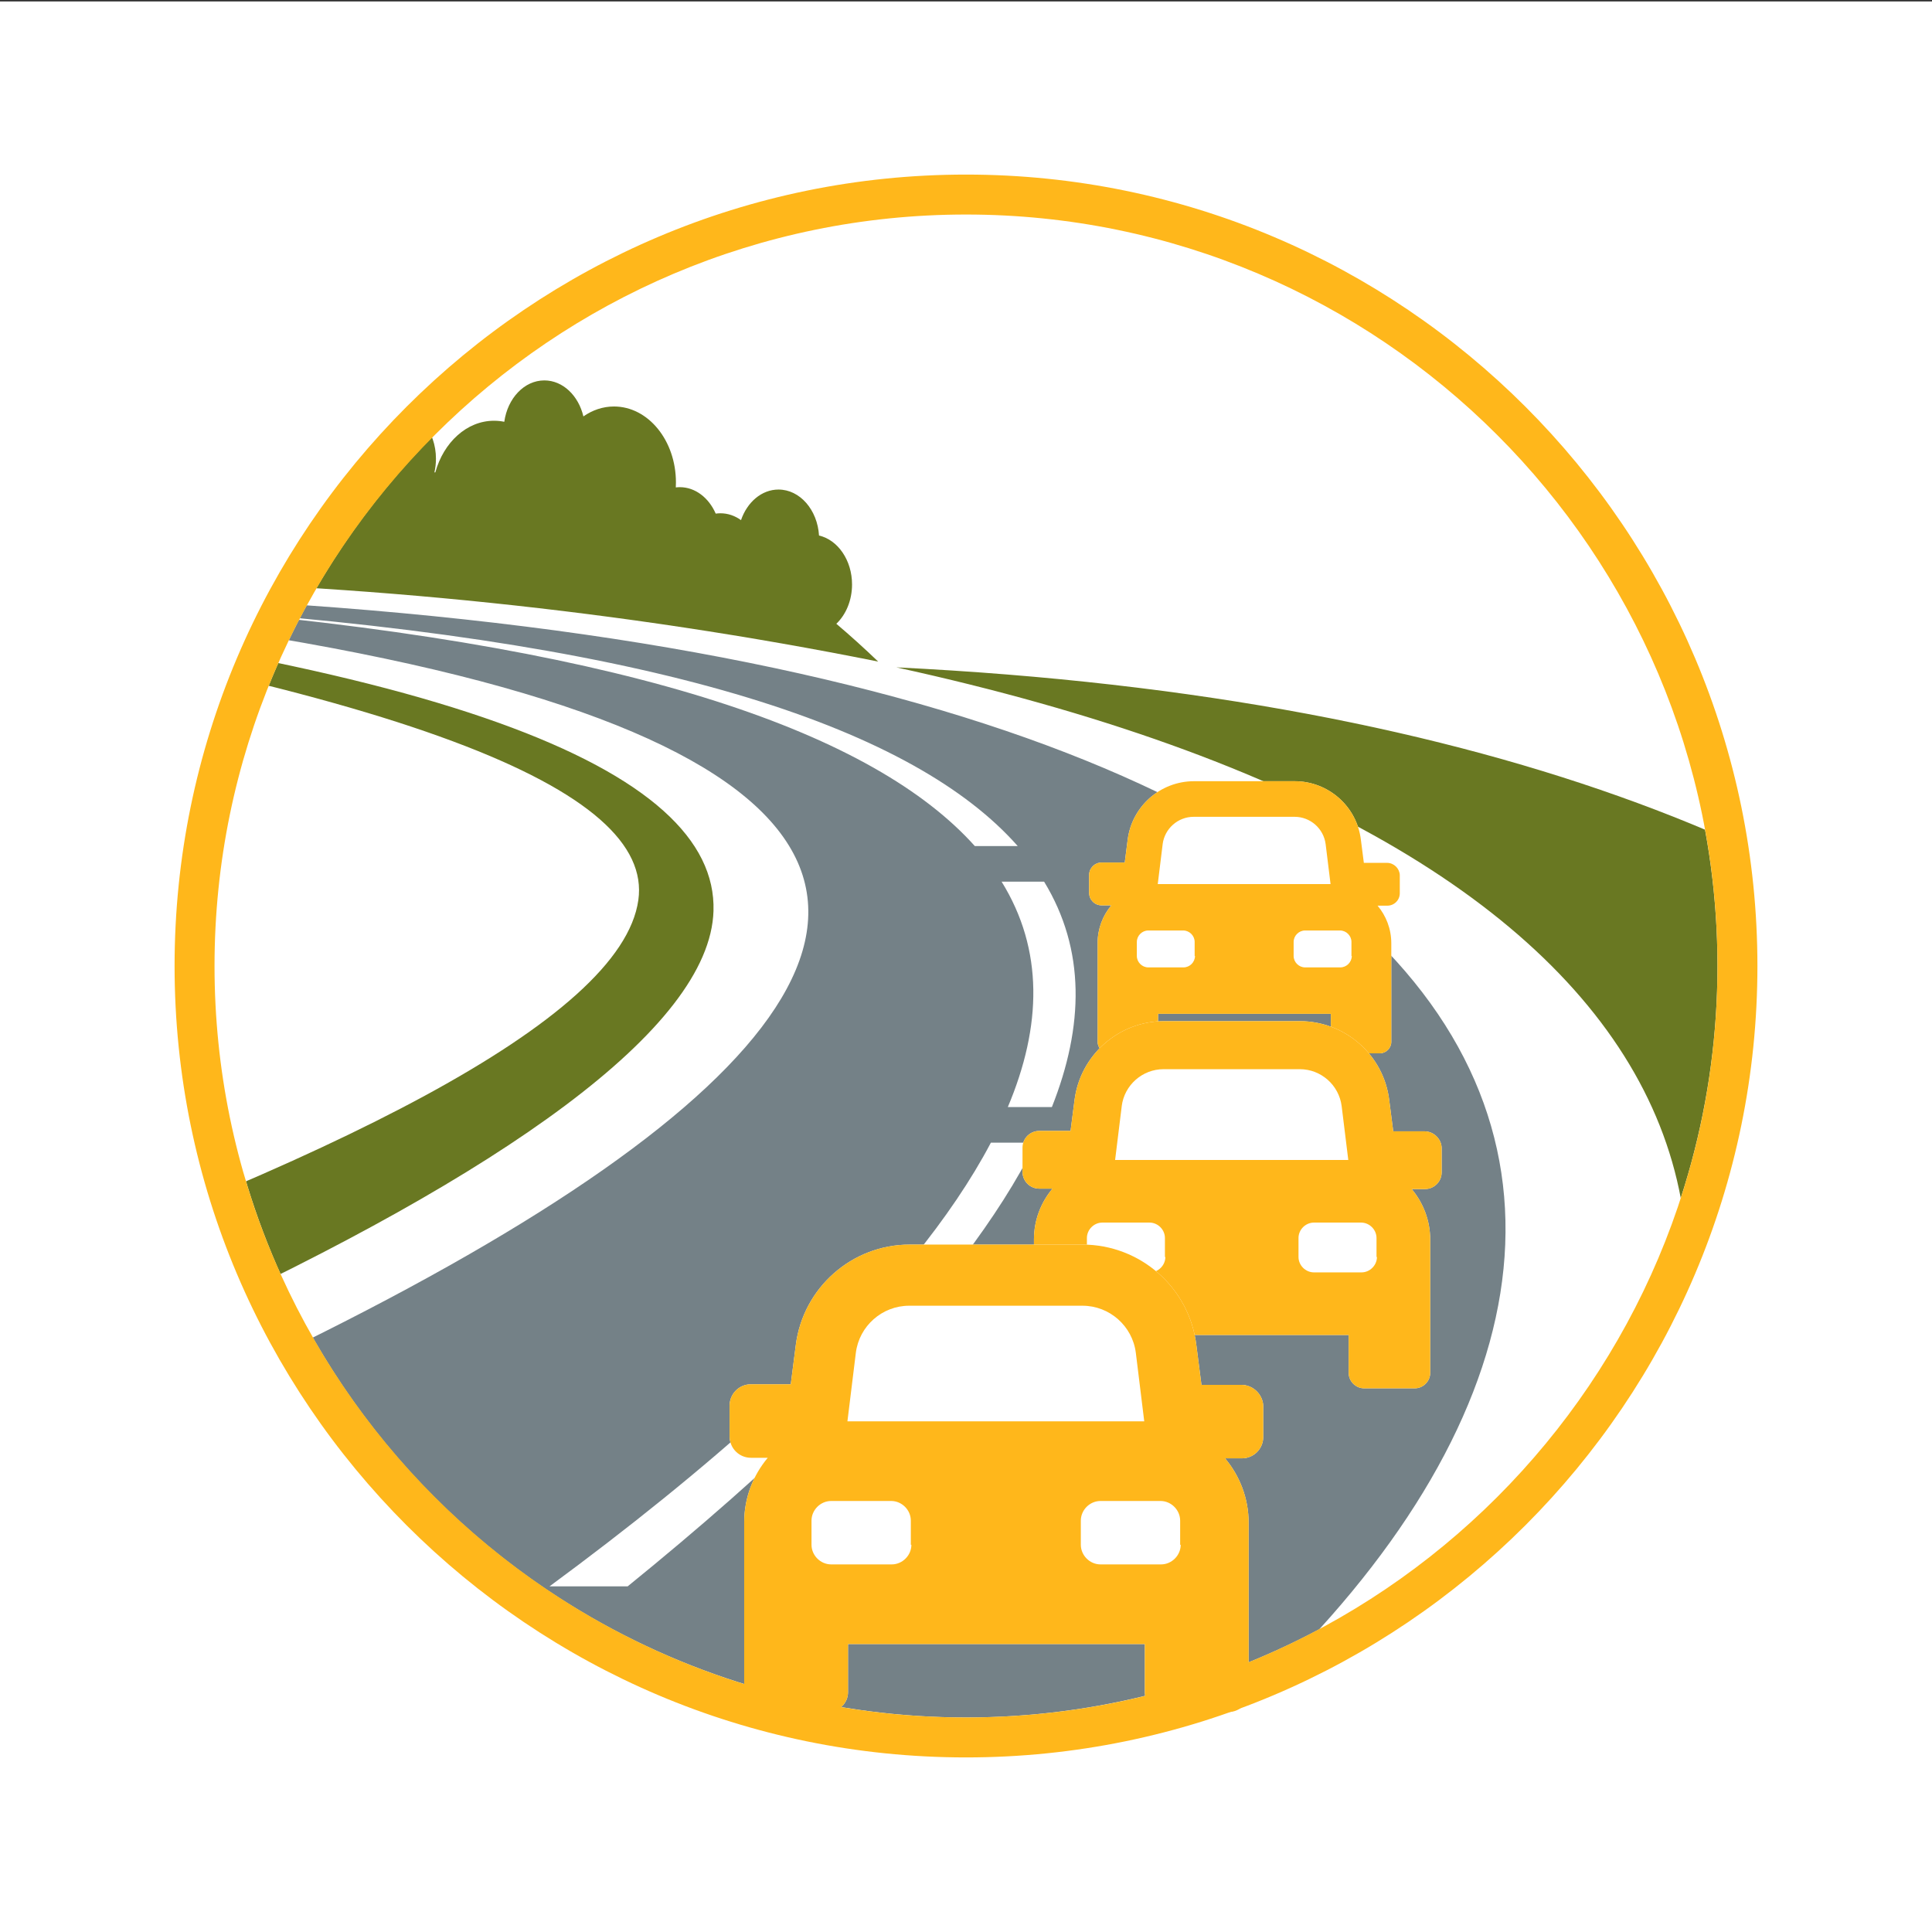 <?xml version="1.0" encoding="UTF-8"?>
<svg xmlns="http://www.w3.org/2000/svg" xmlns:xlink="http://www.w3.org/1999/xlink" id="Layer_1" viewBox="0 0 1080 1080">
  <rect x="0" y="0" width="1080" height="1080" fill="#333333" stroke="none"/>
  <defs>
    <clipPath id="clippath">
      <circle cx="540" cy="540" r="420.08" style="fill:none;"></circle>
    </clipPath>
  </defs>
  <rect y=".81" width="1080" height="1080" style="fill:#fff;"></rect>
  <g style="clip-path:url(#clippath); fill:none;">
    <path d="m-52.87,331.37c931.9-3.08,1061.51,353.79,726.97,640.61H239.79c28.85-21.08,57.85-42.94,86.21-65.31h-46.28c-31.2,22.22-63.53,44.08-96.34,65.31H-403.37C395.84,715.88,867.32,410.71-52.87,331.37h0Zm597.8,141.58h23.98c-57.04-64.61-194.59-112.8-452.58-131.61,240.73,21.71,372.68,69.18,428.6,131.61h0Zm38.73,19.9h-23.76c23.54,38.03,22.57,80.73,3.48,126h24.63c17.95-45.24,18.82-88-4.35-126h0Zm-4.57,145.9h-25.17c-22.11,41.99-58.52,85.85-104.38,129.99h32c42.39-43.98,76.69-87.88,97.55-129.99h0Zm-117.27,149.88h-33.58c-36.21,32.92-77.22,65.87-121.06,98.16h43.68c39.55-32.1,77.3-65.06,110.96-98.16Z" style="fill:#748187; fill-rule:evenodd;"></path>
    <path d="m-126.81,330.62c377.95,36.19,527.97,99.97,525.66,178.55-3.91,132.54-473.55,325.78-949.17,462.82h-310.23C-296.89,821.39,337.87,638.44,356.84,503.12c8.55-61.02-124.34-118.28-483.65-172.49h0Zm627.88,42.44c674.44,32.98,841.89,373.62,725.89,598.93h-407.48c238.83-266.71,132.26-500.49-318.41-598.93h0Zm-10.17-3.24c-7.74-7.43-15.53-14.47-23.38-21.12,5.35-5.1,8.78-13.05,8.78-21.98,0-13.59-7.96-24.92-18.46-27.36-.89-14.38-10.69-25.7-22.65-25.7-9.44,0-17.53,7.06-20.96,17.1-3.37-2.44-7.31-3.83-11.49-3.83-.91,0-1.78.07-2.65.19-3.83-8.8-11.38-14.79-20.07-14.79-.75,0-1.51.05-2.24.14.04-.93.07-1.85.07-2.79,0-23.44-15.51-42.45-34.62-42.45-6.22,0-12.06,2.02-17.11,5.55-2.73-11.62-11.47-20.13-21.83-20.13-11.23,0-20.56,10-22.39,23.13-1.87-.38-3.78-.58-5.74-.58-15.25,0-28.19,12.07-32.81,28.85l-.51.02c.56-2.43.86-5,.86-7.65,0-15.38-10.17-27.85-22.71-27.85-4.43,0-8.55,1.56-12.05,4.24-5.57-14.27-17.46-24.13-31.23-24.13-19.12,0-34.62,19-34.62,42.45,0,3.78.42,7.47,1.17,10.97-1.73,1.88-3.22,4.07-4.42,6.51-3.97-8.09-11.21-13.5-19.47-13.5-3.7,0-7.21,1.09-10.3,3.02-2.99-5.62-8.16-9.32-14.03-9.32-9.27,0-16.77,9.2-16.77,20.55,0,3.42.67,6.64,1.88,9.47-3.47,3.77-5.66,9.27-5.66,15.4,0,6.47,2.43,12.24,6.25,16.01-8.35,4.32-16.75,8.92-25.18,13.83,145.51,2.32,290.28,16.91,434.34,45.75h0Z" style="fill:#697822; fill-rule:evenodd;"></path>
  </g>
  <g id="id1:id2:id2">
    <g id="id1:id2:surface966519">
      <path d="m775.37,482.35h-12.97l-1.64-12.78c-2.19-18.81-18.26-32.87-37.07-32.87h-56.24c-18.81,0-34.7,14.06-37.07,32.69l-1.64,12.78h-12.97c-3.83,0-6.94,3.1-6.94,6.94v10.04c0,3.83,3.1,6.94,6.94,6.94h5.48c-4.75,5.66-7.67,12.97-7.67,21v55.33c0,3.47,2.92,6.39,6.39,6.39h21c3.47,0,6.39-2.92,6.39-6.39v-15.7h96.6v15.7c0,3.47,2.92,6.39,6.39,6.39h21c3.47,0,6.39-2.92,6.39-6.39v-55.15c0-8.03-2.92-15.34-7.67-21h5.48c3.83,0,6.94-3.1,6.94-6.94v-10.23c-.18-3.65-3.29-6.76-7.12-6.76h0Z" style="fill:#fff;"></path>
    </g>
  </g>
  <g id="id1:id2:id2-2">
    <g id="id1:id2:surface966519-2">
      <path d="m775.37,482.35h-12.97l-1.64-12.78c-2.19-18.81-18.26-32.87-37.07-32.87h-56.24c-18.81,0-34.7,14.06-37.07,32.69l-1.64,12.78h-12.97c-3.83,0-6.94,3.1-6.94,6.94v10.04c0,3.83,3.1,6.94,6.94,6.94h5.48c-4.75,5.66-7.67,12.97-7.67,21v55.33c0,3.47,2.92,6.39,6.39,6.39h21c3.47,0,6.39-2.92,6.39-6.39v-15.7h96.6v15.7c0,3.47,2.92,6.39,6.39,6.39h21c3.47,0,6.39-2.92,6.39-6.39v-55.15c0-8.03-2.92-15.34-7.67-21h5.48c3.83,0,6.94-3.1,6.94-6.94v-10.23c-.18-3.65-3.29-6.76-7.12-6.76h0Zm-125.45-10.41c1.1-8.77,8.58-15.34,17.35-15.34h56.43c8.77,0,16.25,6.57,17.35,15.34l2.74,22.28h-96.6l2.74-22.28h0Zm18.08,62.45c0,3.47-2.92,6.39-6.39,6.39h-19.72c-3.47,0-6.39-2.92-6.39-6.39v-7.85c0-3.47,2.92-6.39,6.39-6.39h19.54c3.47,0,6.39,2.92,6.39,6.39v7.85h.18Zm87.65,0c0,3.47-2.92,6.39-6.39,6.39h-19.72c-3.47,0-6.39-2.92-6.39-6.39v-7.85c0-3.47,2.92-6.39,6.39-6.39h19.54c3.47,0,6.39,2.92,6.39,6.39v7.85h.18Z" style="fill:#ffb71b;"></path>
    </g>
  </g>
  <g id="id1:id2:id2-3">
    <g id="id1:id2:surface966519-3">
      <path d="m796.33,632.43h-17.5l-2.22-17.25c-2.96-25.38-24.64-44.35-50.02-44.35h-75.9c-25.38,0-46.82,18.97-50.02,44.11l-2.22,17.25h-17.5c-5.17,0-9.36,4.19-9.36,9.36v13.55c0,5.17,4.19,9.36,9.36,9.36h7.39c-6.41,7.64-10.35,17.5-10.35,28.34v74.66c0,4.68,3.94,8.62,8.62,8.62h28.34c4.68,0,8.62-3.94,8.62-8.62v-21.19h130.35v21.19c0,4.68,3.94,8.62,8.62,8.62h28.34c4.68,0,8.62-3.94,8.62-8.62v-74.42c0-10.84-3.94-20.7-10.35-28.34h7.39c5.17,0,9.36-4.19,9.36-9.36v-13.8c-.25-4.93-4.44-9.12-9.61-9.12h.04Z" style="fill:#fff;"></path>
    </g>
  </g>
  <g id="id1:id2:id2-4">
    <g id="id1:id2:surface966519-4">
      <path d="m796.33,632.43h-17.5l-2.22-17.25c-2.96-25.38-24.64-44.35-50.02-44.35h-75.9c-25.38,0-46.82,18.97-50.02,44.11l-2.22,17.25h-17.5c-5.17,0-9.36,4.19-9.36,9.36v13.55c0,5.17,4.19,9.36,9.36,9.36h7.39c-6.41,7.64-10.35,17.5-10.35,28.34v74.66c0,4.68,3.94,8.62,8.62,8.62h28.34c4.68,0,8.62-3.94,8.62-8.62v-21.19h130.35v21.19c0,4.68,3.94,8.62,8.62,8.62h28.34c4.68,0,8.62-3.94,8.62-8.62v-74.42c0-10.84-3.94-20.7-10.35-28.34h7.39c5.17,0,9.36-4.19,9.36-9.36v-13.8c-.25-4.93-4.44-9.12-9.61-9.12h.04Zm-169.29-14.05c1.48-11.83,11.58-20.7,23.41-20.7h76.14c11.83,0,21.93,8.87,23.41,20.7l3.7,30.06h-130.35l3.7-30.06h0Zm24.4,84.27c0,4.68-3.94,8.62-8.62,8.62h-26.61c-4.68,0-8.62-3.94-8.62-8.62v-10.6c0-4.68,3.94-8.62,8.62-8.62h26.37c4.68,0,8.62,3.94,8.62,8.62v10.6h.25-.01Zm118.28,0c0,4.68-3.94,8.62-8.62,8.62h-26.61c-4.68,0-8.62-3.94-8.62-8.62v-10.6c0-4.68,3.94-8.62,8.62-8.62h26.37c4.68,0,8.62,3.94,8.62,8.62v10.6h.25-.01Z" style="fill:#ffb71b;"></path>
    </g>
  </g>
  <g id="id1:id2:id2-5">
    <g id="id1:id2:surface966519-5">
      <path d="m693.89,774.14h-22.27l-2.82-21.95c-3.76-32.31-31.36-56.46-63.67-56.46h-96.6c-32.31,0-59.59,24.15-63.67,56.14l-2.82,21.95h-22.27c-6.59,0-11.92,5.33-11.92,11.92v17.25c0,6.59,5.33,11.92,11.92,11.92h9.41c-8.15,9.72-13.17,22.27-13.17,36.07v95.03c0,5.96,5.02,10.98,10.98,10.98h36.07c5.96,0,10.98-5.02,10.98-10.98v-26.97h165.92v26.97c0,5.96,5.02,10.98,10.98,10.98h36.07c5.96,0,10.98-5.02,10.98-10.98v-94.72c0-13.8-5.02-26.35-13.17-36.07h9.41c6.59,0,11.92-5.33,11.92-11.92v-17.56c-.31-6.27-5.65-11.6-12.23-11.6h-.03Z" style="fill:#fff;"></path>
    </g>
  </g>
  <g id="id1:id2:id2-6">
    <g id="id1:id2:surface966519-6">
      <path d="m693.89,774.14h-22.27l-2.82-21.95c-3.76-32.31-31.36-56.46-63.67-56.46h-96.6c-32.31,0-59.59,24.15-63.67,56.14l-2.82,21.95h-22.27c-6.59,0-11.92,5.33-11.92,11.92v17.25c0,6.59,5.33,11.92,11.92,11.92h9.41c-8.15,9.72-13.17,22.27-13.17,36.07v95.03c0,5.96,5.02,10.98,10.98,10.98h36.07c5.96,0,10.98-5.02,10.98-10.98v-26.97h165.92v26.97c0,5.96,5.02,10.98,10.98,10.98h36.07c5.96,0,10.98-5.02,10.98-10.98v-94.72c0-13.8-5.02-26.35-13.17-36.07h9.41c6.59,0,11.92-5.33,11.92-11.92v-17.56c-.31-6.27-5.65-11.6-12.23-11.6h-.03Zm-215.47-17.88c1.88-15.05,14.74-26.35,29.8-26.35h96.92c15.05,0,27.91,11.29,29.8,26.35l4.7,38.26h-165.92l4.7-38.26h0Zm31.05,107.27c0,5.96-5.02,10.98-10.98,10.98h-33.87c-5.96,0-10.98-5.02-10.98-10.98v-13.49c0-5.96,5.02-10.98,10.98-10.98h33.56c5.96,0,10.98,5.02,10.98,10.98v13.49h.31Zm150.55,0c0,5.96-5.02,10.98-10.98,10.98h-33.87c-5.96,0-10.98-5.02-10.98-10.98v-13.49c0-5.96,5.02-10.98,10.98-10.98h33.56c5.96,0,10.98,5.02,10.98,10.98v13.49h.31Z" style="fill:#ffb71b;"></path>
    </g>
  </g>
  <path d="m540,982.41c-243.95,0-442.41-198.47-442.41-442.41S296.05,97.59,540,97.59s442.41,198.47,442.41,442.41-198.47,442.41-442.41,442.41h0Zm0-862.49c-231.63,0-420.08,188.45-420.08,420.08s188.45,420.08,420.08,420.08,420.08-188.45,420.08-420.08S771.63,119.92,540,119.92h0Z" style="fill:#ffb71b;"></path>
</svg>
